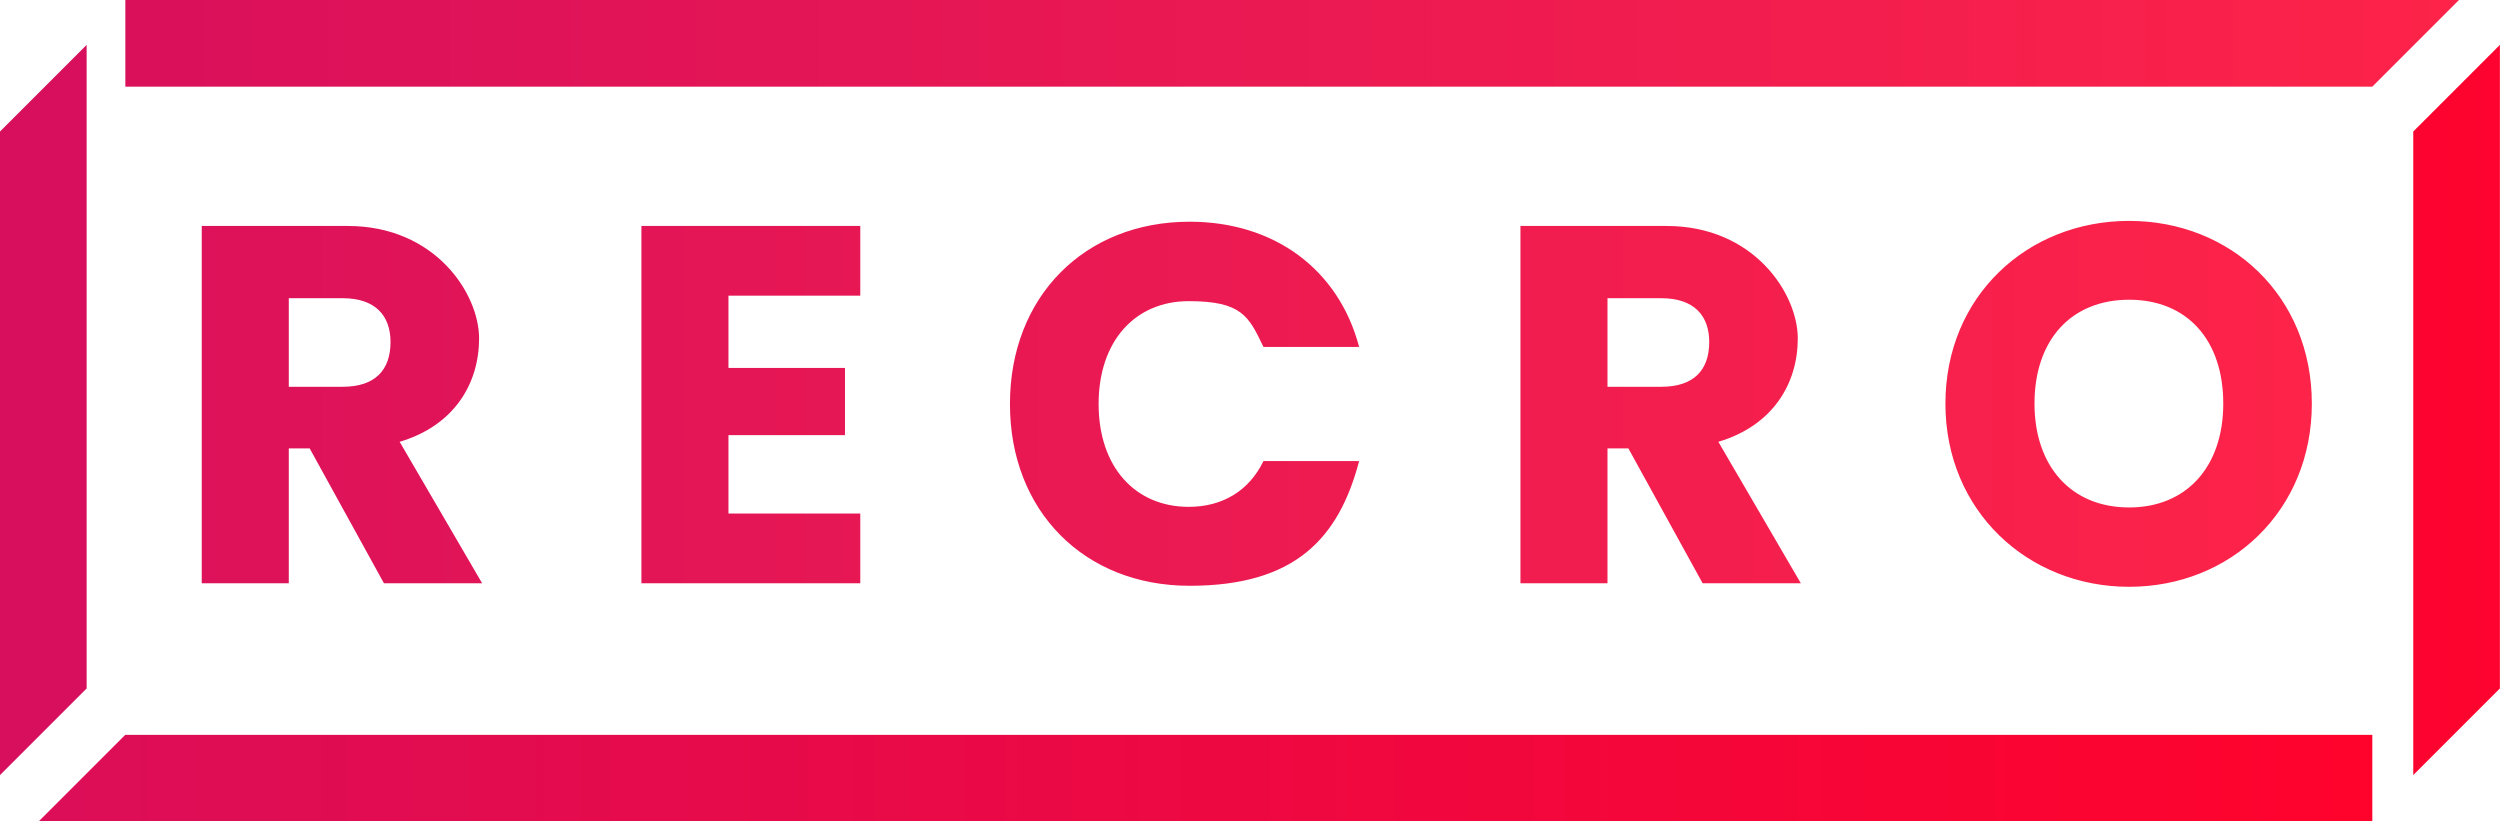 <svg xmlns="http://www.w3.org/2000/svg" viewBox="0 0 2467.2 810.7"><defs><linearGradient id="a" x1="-2733.5" x2="-2704.7" y1="4617.7" y2="4617.7" gradientTransform="matrix(85.5 0 0 -720.6 233794.4 3327798.8)" gradientUnits="userSpaceOnUse"><stop offset="0" stop-color="#d80f5c"/><stop offset="1" stop-color="#ff032d"/></linearGradient><linearGradient id="b" x1="-2762.3" x2="-2761.1" y1="4612.4" y2="4612.4" gradientTransform="matrix(2082.5 0 0 -361.1 5752387.7 1666114.5)" gradientUnits="userSpaceOnUse"><stop offset="0" stop-color="#d80f5c"/><stop offset="1" stop-color="#ff2448"/></linearGradient><linearGradient id="c" x1="-2762.4" x2="-2761.3" y1="4578.2" y2="4578.2" gradientTransform="matrix(2303.1 0 0 -85.5 6361883 392386.4)" gradientUnits="userSpaceOnUse"><stop offset="0" stop-color="#d80f5c"/><stop offset="1" stop-color="#ff032d"/></linearGradient><linearGradient id="d" x1="-2763.5" x2="-2764.6" y1="4667.7" y2="4667.7" gradientTransform="matrix(-2303.1 0 0 85.5 -6364600.3 -399023)" gradientUnits="userSpaceOnUse"><stop offset="0" stop-color="#d80f5c"/><stop offset="1" stop-color="#ff2448"/></linearGradient><linearGradient id="e" x1="-2761.5" x2="-2732.5" y1="4617.6" y2="4617.7" gradientTransform="matrix(85.5 0 0 -720.6 236176 3327798.8)" gradientUnits="userSpaceOnUse"><stop offset="0" stop-color="#d80f5c"/><stop offset="1" stop-color="#ff032d"/></linearGradient></defs><path fill="none" d="M-312.4-293.5h2872v1193h-2872z"/><path fill="url(#a)" d="m0 764.9 85.5-85.5V44.3L0 129.8v635.1z"/><path fill="url(#b)" d="M385.4 337.5c0 27.6-15.1 44.2-47.2 44.2H285v-87.4h53.2c32.1 0 47.2 17.1 47.2 43.2zM199.1 223v352.6H285V442.5h20.6l73.3 133.1h96.9L394.4 436c54.2-16.1 78.4-57.8 78.4-102s-43.2-111-129.6-111H199zm649.9 0H633v352.6h216v-68.8H718.9v-77.4h115v-66.3h-115v-71.3H849V223zm147.7 175.8c0 105.5 73.3 179.3 177.3 179.3s147.2-46.7 167.3-123.1h-94.4c-14.6 30.1-41.2 45.2-73.8 45.2-52.7 0-88.9-39.2-88.9-101.5s36.2-101.5 88.9-101.5 59.3 15.1 73.8 45.2h94.4c-20.1-76.3-83.4-123.6-167.3-123.6-104 0-177.3 74.3-177.3 179.8zm690.1-61.3c0 27.6-15.1 44.2-47.2 44.2h-53.2v-87.4h53.2c32.1 0 47.2 17.1 47.2 43.2zM1500.5 223v352.6h85.9V442.5h20.6l73.3 133.1h96.9L1695.8 436c54.2-16.1 78.4-57.8 78.4-102s-43.2-111-129.6-111h-144.2zm781 175.3c0-106-79.9-180.3-180.3-180.3s-181.3 74.3-181.3 180.3 81.4 180.8 181.3 180.8 180.3-74.8 180.3-180.8zm-273.7 0c0-62.8 36.2-102.5 93.4-102.5s92.9 39.7 92.9 102.5-36.7 102.5-92.9 102.5c-57.3 0-93.4-40.7-93.4-102.5z"/><path fill="url(#c)" d="m38.1 810.7 85.5-85.5h2217.6v85.5H38.1z"/><path fill="url(#d)" d="m2426.7 0-85.5 85.5H123.7V0h2303.1z"/><path fill="url(#e)" d="m2381.6 764.9 85.5-85.5V44.3l-85.5 85.5v635.1z"/></svg>